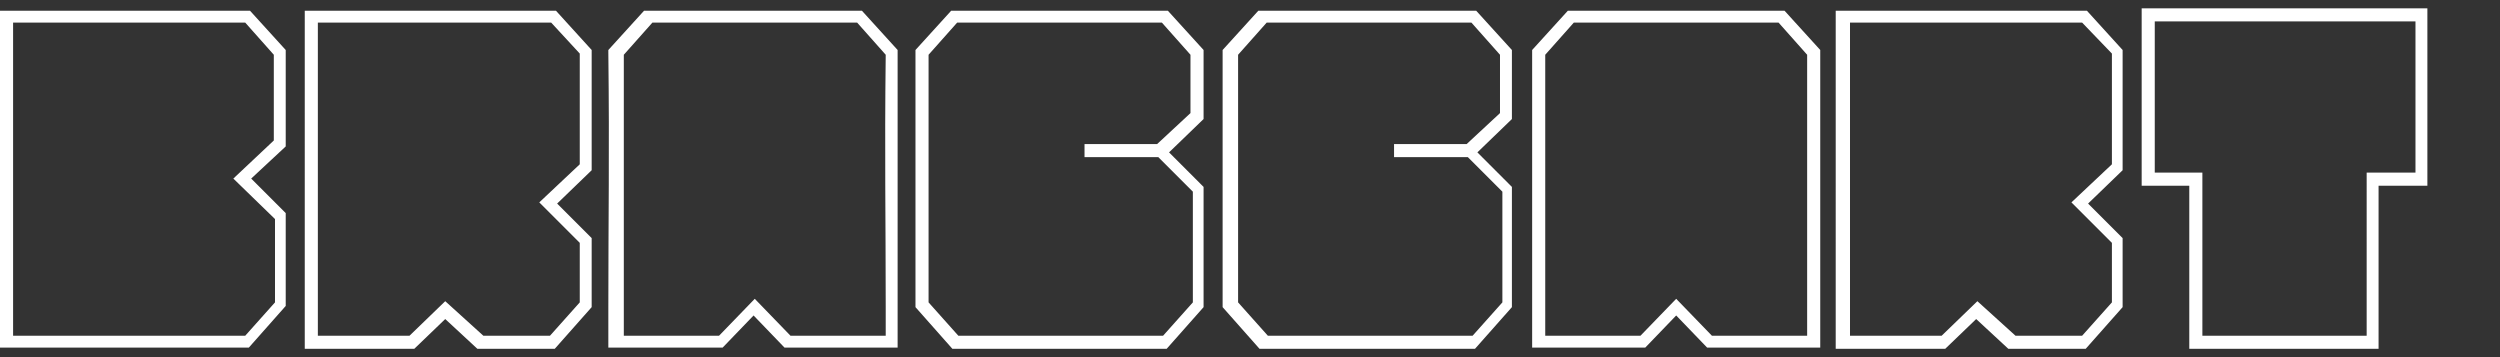 <?xml version="1.0" encoding="utf-8"?>
<!-- Generator: Adobe Illustrator 25.2.3, SVG Export Plug-In . SVG Version: 6.00 Build 0)  -->
<svg version="1.1" id="Layer_1" xmlns="http://www.w3.org/2000/svg" xmlns:xlink="http://www.w3.org/1999/xlink" x="0px" y="0px"
	 viewBox="0 0 210 30" style="enable-background:new 0 0 210 30;" xml:space="preserve">
<rect x="0" y="0" width="210" height="30" fill="#333333" stroke="none"/>
<style type="text/css">
	.st0{fill:#FFFFFF;}
</style>
<g>
	<path class="st0" d="M20.6,1.9H1.1v26.3h19.5l2.5-2.8l0-7L19.6,15l3.4-3.2l0-7.2L20.6,1.9z M86.6,0.9h11.5l3,3.3l0,5.8l-2.9,2.8
		l2.9,2.9l0,10.1l-3.1,3.5H80l-3.1-3.5l0-5.2c0-5.7,0-8.5,0-16.2l0-0.2l3-3.3H86.6z M112.5,0.9H124l3,3.3l0,5.8l-2.9,2.8l2.9,2.9
		c0,3.4,0,6.8,0,10.1l-3.1,3.5h-18.1l-3.1-3.5l0-5.2c0-5.7,0-8.5,0-16.2l0-0.2l3-3.3H112.5z M46.3,1.9H26.7v26.3h7.7l3-2.9l3.2,2.9
		h5.6l2.5-2.8l0-5L45.3,17l3.4-3.2l0-9.3L46.3,1.9z M26.2,0.9h20.5l3,3.3c0,3.4,0,6.7,0,10.1l-2.9,2.8l2.9,2.9l0,5.8l-3.1,3.5h-6.5
		l-2.7-2.5l-2.6,2.5h-9.2V0.9H26.2z M174.9,1.9h-19.5v26.3h7.7l3-2.9l3.2,2.9h5.6l2.5-2.8l0-5l-3.4-3.4l3.4-3.2l0-9.3L174.9,1.9z
		 M154.8,0.9h20.5l3,3.3l0,10.1l-2.9,2.8l2.9,2.9l0,5.8l-3.1,3.5h-6.5l-2.7-2.5l-2.6,2.5h-9.2V0.9H154.8z M67.1,1.9H54.8l-2.4,2.7
		c0,8.5,0,13.6,0,21.3l0,2.3l2.2,0v0h5.8l3-3.1l3,3.1h5.8v0l2.2,0l0-2.3c0-7.8-0.1-12.8,0-21.3l-2.4-2.7H67.1z M59.6,0.9h12.8l3,3.3
		l0,0.2c0,8.6,0,13.7,0,21.5l0,3.3l-3.3,0v0h-6.2l-2.6-2.7l-2.6,2.7h-6.3v0l-3.3,0l0-3.3c0-7.8,0.1-12.9,0-21.5l0-0.2l3-3.3H59.6z
		 M144.5,1.9h-12.3l-2.4,2.7c0,8.5,0,13.6,0,21.3l0,2.3l2.2,0v0h5.8l3-3.1l3,3.1h5.8v0l2.2,0l0-2.3c0-7.8,0-12.8,0-21.3l-2.4-2.7
		H144.5z M137.1,0.9h12.8l3,3.3l0,0.2c0,8.6,0,13.7,0,21.5l0,3.3l-3.3,0v0h-6.2l-2.6-2.7l-2.6,2.7H132v0l-3.3,0l0-3.3
		c0-7.8,0-12.9,0-21.5l0-0.2l3-3.3H137.1z M202.9,1.8H181v12.7h4v13.7h13.8V14.5h4.1V1.8z M180.4,0.7h23.5v14.9h-4.1v13.7h-15.9
		V15.6h-4V0.7H180.4z M91.1,13.2v-1.1h6.1l2.8-2.6l0-4.9l-2.4-2.7h-6.1H80.4L78,4.6c0,7.5,0,10.4,0,16l0,4.8l2.5,2.8h17.2l2.5-2.8
		l0-9.3l-2.9-2.9H91.1z M117.1,13.2v-1.1h6.1l2.8-2.6l0-4.9l-2.4-2.7h-6.1h-11.1l-2.4,2.7c0,7.5,0,10.4,0,16l0,4.8l2.5,2.8h17.2
		l2.5-2.8l0-9.3l-2.9-2.9H117.1z M0.5,0.9H21l3,3.3l0,8.1L21.1,15l2.9,2.9l0,7.8l-3.1,3.5H0V0.9H0.5z"/>
</g>
</svg>
